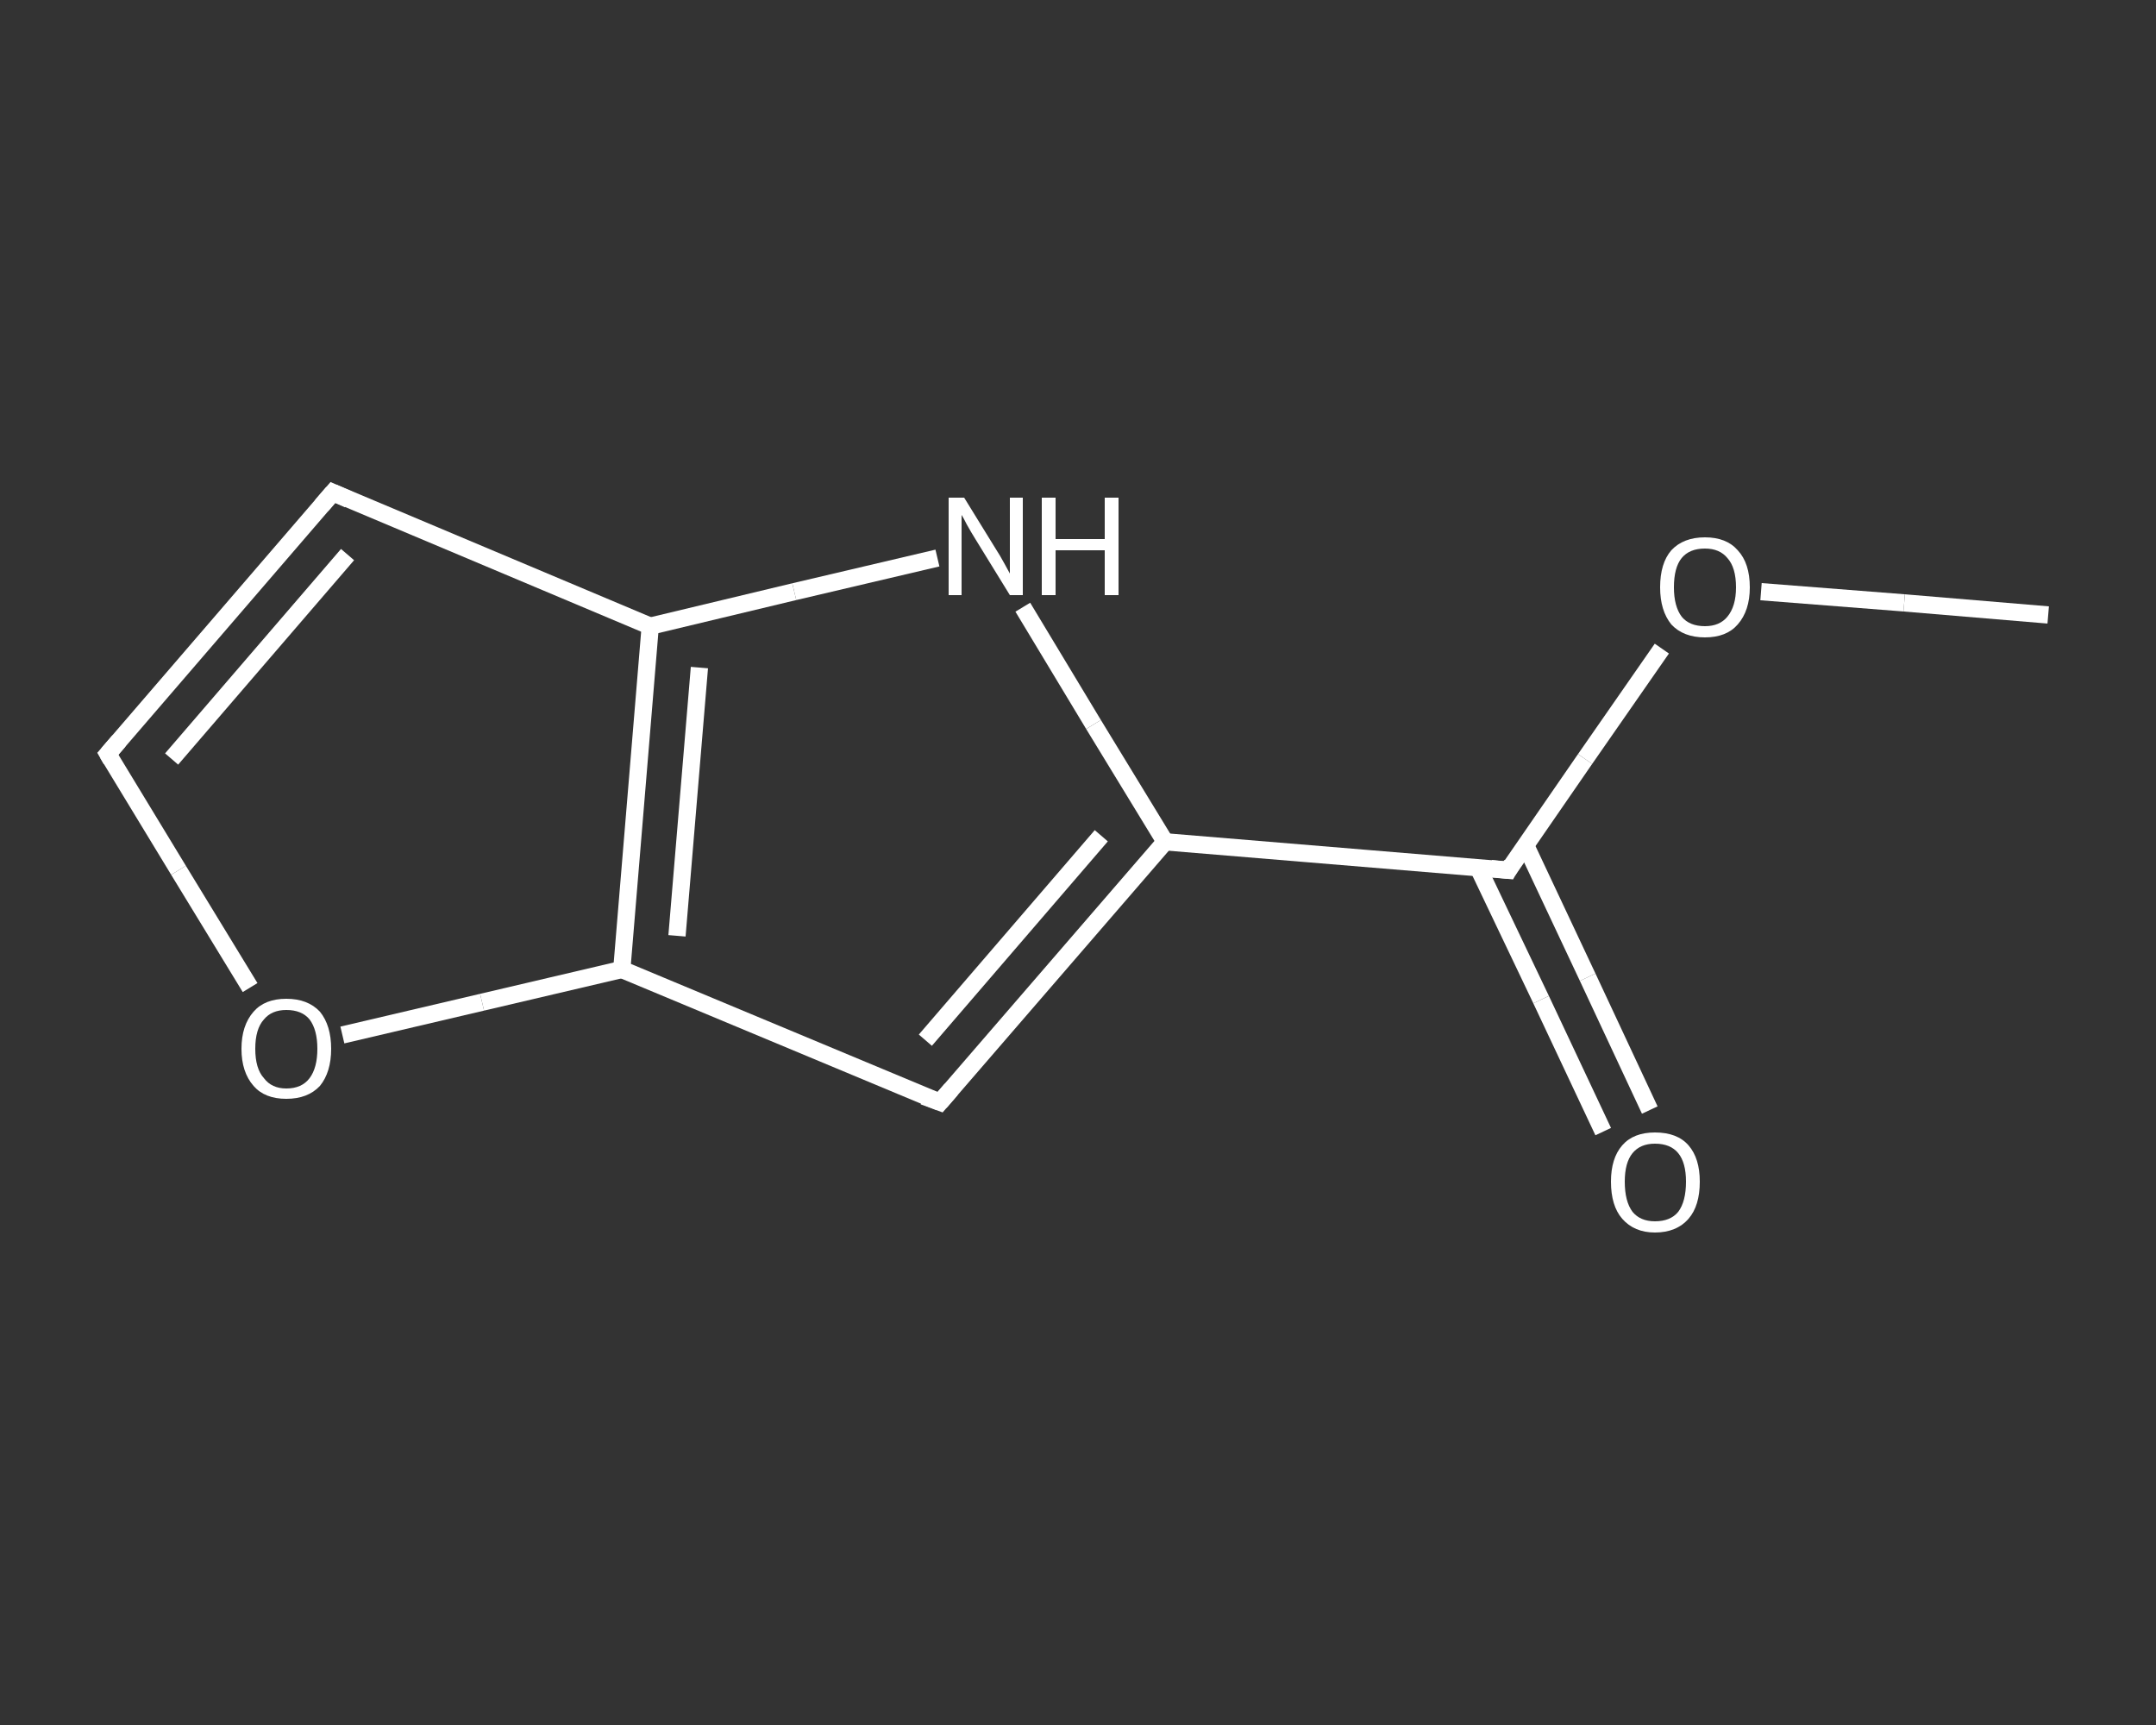 <?xml version='1.0' encoding='iso-8859-1'?>
<svg version='1.1' baseProfile='full'
              xmlns='http://www.w3.org/2000/svg'
                      xmlns:rdkit='http://www.rdkit.org/xml'
                      xmlns:xlink='http://www.w3.org/1999/xlink'
                  xml:space='preserve'
width='250px' height='200px' viewBox='0 0 250 200'>
<rect x="0" y="0" width="250" height="200" fill="#333333" stroke="none"/>
<!-- END OF HEADER -->
<rect style='opacity:1.0;fill:transparent;stroke:none' width='250.0' height='200.0' x='0.0' y='0.0'> </rect>
<path class='bond-0 atom-0 atom-1' d='M 237.5,71.3 L 220.8,69.9' style='fill:none;fill-rule:evenodd;stroke:#FFFFFF;stroke-width:2.0px;stroke-linecap:butt;stroke-linejoin:miter;stroke-opacity:1' />
<path class='bond-0 atom-0 atom-1' d='M 220.8,69.9 L 204.2,68.6' style='fill:none;fill-rule:evenodd;stroke:#FFFFFF;stroke-width:2.0px;stroke-linecap:butt;stroke-linejoin:miter;stroke-opacity:1' />
<path class='bond-1 atom-1 atom-2' d='M 192.7,75.2 L 183.8,88.0' style='fill:none;fill-rule:evenodd;stroke:#FFFFFF;stroke-width:2.0px;stroke-linecap:butt;stroke-linejoin:miter;stroke-opacity:1' />
<path class='bond-1 atom-1 atom-2' d='M 183.8,88.0 L 174.9,100.9' style='fill:none;fill-rule:evenodd;stroke:#FFFFFF;stroke-width:2.0px;stroke-linecap:butt;stroke-linejoin:miter;stroke-opacity:1' />
<path class='bond-2 atom-2 atom-3' d='M 171.4,100.6 L 178.7,115.9' style='fill:none;fill-rule:evenodd;stroke:#FFFFFF;stroke-width:2.0px;stroke-linecap:butt;stroke-linejoin:miter;stroke-opacity:1' />
<path class='bond-2 atom-2 atom-3' d='M 178.7,115.9 L 185.9,131.2' style='fill:none;fill-rule:evenodd;stroke:#FFFFFF;stroke-width:2.0px;stroke-linecap:butt;stroke-linejoin:miter;stroke-opacity:1' />
<path class='bond-2 atom-2 atom-3' d='M 176.9,98.0 L 184.1,113.3' style='fill:none;fill-rule:evenodd;stroke:#FFFFFF;stroke-width:2.0px;stroke-linecap:butt;stroke-linejoin:miter;stroke-opacity:1' />
<path class='bond-2 atom-2 atom-3' d='M 184.1,113.3 L 191.3,128.7' style='fill:none;fill-rule:evenodd;stroke:#FFFFFF;stroke-width:2.0px;stroke-linecap:butt;stroke-linejoin:miter;stroke-opacity:1' />
<path class='bond-3 atom-2 atom-4' d='M 174.9,100.9 L 135.1,97.6' style='fill:none;fill-rule:evenodd;stroke:#FFFFFF;stroke-width:2.0px;stroke-linecap:butt;stroke-linejoin:miter;stroke-opacity:1' />
<path class='bond-4 atom-4 atom-5' d='M 135.1,97.6 L 109.0,127.8' style='fill:none;fill-rule:evenodd;stroke:#FFFFFF;stroke-width:2.0px;stroke-linecap:butt;stroke-linejoin:miter;stroke-opacity:1' />
<path class='bond-4 atom-4 atom-5' d='M 127.7,96.9 L 107.3,120.6' style='fill:none;fill-rule:evenodd;stroke:#FFFFFF;stroke-width:2.0px;stroke-linecap:butt;stroke-linejoin:miter;stroke-opacity:1' />
<path class='bond-5 atom-5 atom-6' d='M 109.0,127.8 L 72.1,112.4' style='fill:none;fill-rule:evenodd;stroke:#FFFFFF;stroke-width:2.0px;stroke-linecap:butt;stroke-linejoin:miter;stroke-opacity:1' />
<path class='bond-6 atom-6 atom-7' d='M 72.1,112.4 L 55.9,116.2' style='fill:none;fill-rule:evenodd;stroke:#FFFFFF;stroke-width:2.0px;stroke-linecap:butt;stroke-linejoin:miter;stroke-opacity:1' />
<path class='bond-6 atom-6 atom-7' d='M 55.9,116.2 L 39.7,120.0' style='fill:none;fill-rule:evenodd;stroke:#FFFFFF;stroke-width:2.0px;stroke-linecap:butt;stroke-linejoin:miter;stroke-opacity:1' />
<path class='bond-7 atom-7 atom-8' d='M 29.0,114.5 L 20.7,100.9' style='fill:none;fill-rule:evenodd;stroke:#FFFFFF;stroke-width:2.0px;stroke-linecap:butt;stroke-linejoin:miter;stroke-opacity:1' />
<path class='bond-7 atom-7 atom-8' d='M 20.7,100.9 L 12.5,87.4' style='fill:none;fill-rule:evenodd;stroke:#FFFFFF;stroke-width:2.0px;stroke-linecap:butt;stroke-linejoin:miter;stroke-opacity:1' />
<path class='bond-8 atom-8 atom-9' d='M 12.5,87.4 L 38.6,57.1' style='fill:none;fill-rule:evenodd;stroke:#FFFFFF;stroke-width:2.0px;stroke-linecap:butt;stroke-linejoin:miter;stroke-opacity:1' />
<path class='bond-8 atom-8 atom-9' d='M 19.9,88.0 L 40.3,64.3' style='fill:none;fill-rule:evenodd;stroke:#FFFFFF;stroke-width:2.0px;stroke-linecap:butt;stroke-linejoin:miter;stroke-opacity:1' />
<path class='bond-9 atom-9 atom-10' d='M 38.6,57.1 L 75.4,72.6' style='fill:none;fill-rule:evenodd;stroke:#FFFFFF;stroke-width:2.0px;stroke-linecap:butt;stroke-linejoin:miter;stroke-opacity:1' />
<path class='bond-10 atom-10 atom-11' d='M 75.4,72.6 L 92.1,68.6' style='fill:none;fill-rule:evenodd;stroke:#FFFFFF;stroke-width:2.0px;stroke-linecap:butt;stroke-linejoin:miter;stroke-opacity:1' />
<path class='bond-10 atom-10 atom-11' d='M 92.1,68.6 L 108.7,64.7' style='fill:none;fill-rule:evenodd;stroke:#FFFFFF;stroke-width:2.0px;stroke-linecap:butt;stroke-linejoin:miter;stroke-opacity:1' />
<path class='bond-11 atom-11 atom-4' d='M 118.6,70.4 L 126.8,84.0' style='fill:none;fill-rule:evenodd;stroke:#FFFFFF;stroke-width:2.0px;stroke-linecap:butt;stroke-linejoin:miter;stroke-opacity:1' />
<path class='bond-11 atom-11 atom-4' d='M 126.8,84.0 L 135.1,97.6' style='fill:none;fill-rule:evenodd;stroke:#FFFFFF;stroke-width:2.0px;stroke-linecap:butt;stroke-linejoin:miter;stroke-opacity:1' />
<path class='bond-12 atom-10 atom-6' d='M 75.4,72.6 L 72.1,112.4' style='fill:none;fill-rule:evenodd;stroke:#FFFFFF;stroke-width:2.0px;stroke-linecap:butt;stroke-linejoin:miter;stroke-opacity:1' />
<path class='bond-12 atom-10 atom-6' d='M 81.1,77.4 L 78.5,108.5' style='fill:none;fill-rule:evenodd;stroke:#FFFFFF;stroke-width:2.0px;stroke-linecap:butt;stroke-linejoin:miter;stroke-opacity:1' />
<path d='M 175.3,100.2 L 174.9,100.9 L 172.9,100.7' style='fill:none;stroke:#FFFFFF;stroke-width:2.0px;stroke-linecap:butt;stroke-linejoin:miter;stroke-opacity:1;' />
<path d='M 110.3,126.3 L 109.0,127.8 L 107.1,127.1' style='fill:none;stroke:#FFFFFF;stroke-width:2.0px;stroke-linecap:butt;stroke-linejoin:miter;stroke-opacity:1;' />
<path d='M 12.9,88.1 L 12.5,87.4 L 13.8,85.9' style='fill:none;stroke:#FFFFFF;stroke-width:2.0px;stroke-linecap:butt;stroke-linejoin:miter;stroke-opacity:1;' />
<path d='M 37.3,58.6 L 38.6,57.1 L 40.4,57.9' style='fill:none;stroke:#FFFFFF;stroke-width:2.0px;stroke-linecap:butt;stroke-linejoin:miter;stroke-opacity:1;' />
<path class='atom-1' d='M 192.5 68.1
Q 192.5 65.3, 193.8 63.8
Q 195.2 62.3, 197.7 62.3
Q 200.2 62.3, 201.5 63.8
Q 202.9 65.3, 202.9 68.1
Q 202.9 70.8, 201.5 72.4
Q 200.2 73.9, 197.7 73.9
Q 195.2 73.9, 193.8 72.4
Q 192.5 70.8, 192.5 68.1
M 197.7 72.6
Q 199.4 72.6, 200.3 71.5
Q 201.3 70.3, 201.3 68.1
Q 201.3 65.8, 200.3 64.7
Q 199.4 63.6, 197.7 63.6
Q 195.9 63.6, 195.0 64.7
Q 194.1 65.8, 194.1 68.1
Q 194.1 70.3, 195.0 71.5
Q 195.9 72.6, 197.7 72.6
' fill='#FFFFFF'/>
<path class='atom-3' d='M 186.8 137.0
Q 186.8 134.3, 188.1 132.8
Q 189.4 131.3, 191.9 131.3
Q 194.5 131.3, 195.8 132.8
Q 197.1 134.3, 197.1 137.0
Q 197.1 139.8, 195.8 141.3
Q 194.4 142.9, 191.9 142.9
Q 189.5 142.9, 188.1 141.3
Q 186.8 139.8, 186.8 137.0
M 191.9 141.6
Q 193.7 141.6, 194.6 140.5
Q 195.5 139.3, 195.5 137.0
Q 195.5 134.8, 194.6 133.7
Q 193.7 132.6, 191.9 132.6
Q 190.2 132.6, 189.3 133.7
Q 188.4 134.8, 188.4 137.0
Q 188.4 139.3, 189.3 140.5
Q 190.2 141.6, 191.9 141.6
' fill='#FFFFFF'/>
<path class='atom-7' d='M 28.0 121.6
Q 28.0 118.9, 29.4 117.3
Q 30.7 115.8, 33.2 115.8
Q 35.7 115.8, 37.1 117.3
Q 38.4 118.9, 38.4 121.6
Q 38.4 124.3, 37.1 125.9
Q 35.7 127.4, 33.2 127.4
Q 30.7 127.4, 29.4 125.9
Q 28.0 124.3, 28.0 121.6
M 33.2 126.2
Q 35.0 126.2, 35.9 125.0
Q 36.8 123.8, 36.8 121.6
Q 36.8 119.4, 35.9 118.2
Q 35.0 117.1, 33.2 117.1
Q 31.5 117.1, 30.6 118.2
Q 29.6 119.3, 29.6 121.6
Q 29.6 123.9, 30.6 125.0
Q 31.5 126.2, 33.2 126.2
' fill='#FFFFFF'/>
<path class='atom-11' d='M 111.8 57.7
L 115.5 63.7
Q 115.9 64.3, 116.5 65.4
Q 117.1 66.5, 117.1 66.5
L 117.1 57.7
L 118.6 57.7
L 118.6 69.0
L 117.1 69.0
L 113.1 62.5
Q 112.6 61.7, 112.1 60.8
Q 111.7 60.0, 111.5 59.7
L 111.5 69.0
L 110.0 69.0
L 110.0 57.7
L 111.8 57.7
' fill='#FFFFFF'/>
<path class='atom-11' d='M 120.8 57.7
L 122.4 57.7
L 122.4 62.5
L 128.1 62.5
L 128.1 57.7
L 129.7 57.7
L 129.7 69.0
L 128.1 69.0
L 128.1 63.8
L 122.4 63.8
L 122.4 69.0
L 120.8 69.0
L 120.8 57.7
' fill='#FFFFFF'/>
</svg>

